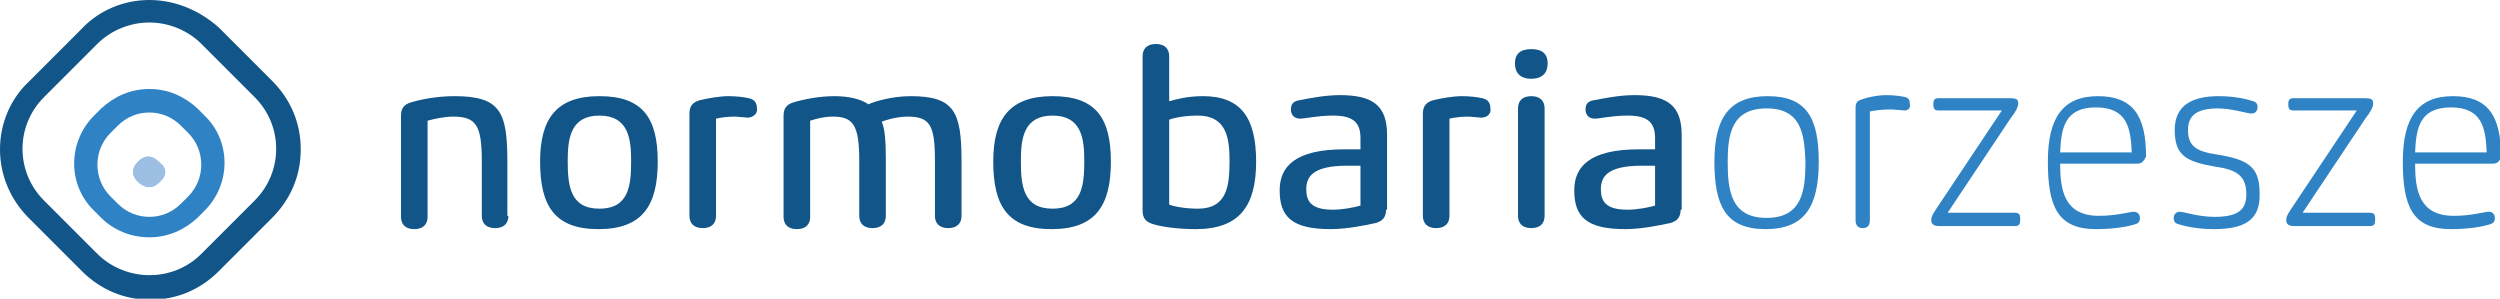 <?xml version="1.0" encoding="utf-8"?>
<!-- Generator: Adobe Illustrator 22.0.1, SVG Export Plug-In . SVG Version: 6.00 Build 0)  -->
<svg version="1.1" id="Warstwa_1" xmlns="http://www.w3.org/2000/svg" xmlns:xlink="http://www.w3.org/1999/xlink" x="0px" y="0px"
	 viewBox="0 0 244.4 29.2" style="enable-background:new 0 0 244.4 29.2;" xml:space="preserve">
<style type="text/css">
	.st0{fill:#125589;}
	.st1{fill:#2F83C5;}
	.st2{fill:#85A9D9;}
	.st3{fill:#9CBFE3;}
</style>
<g>
	<path class="st0" d="M49.7,21.1c0,0.7-0.4,1.2-1.3,1.2c-0.9,0-1.3-0.5-1.3-1.2v-5.4c0-3.5-0.6-4.3-2.8-4.3c-0.8,0-1.8,0.2-2.5,0.4
		v9.4c0,0.7-0.4,1.2-1.3,1.2s-1.3-0.5-1.3-1.2v-9.9c0-0.7,0.3-1.1,1-1.3c1-0.3,2.6-0.6,4.2-0.6c4.5,0,5.2,1.5,5.2,6.4V21.1z"/>
	<path class="st0" d="M58.5,22.4c-4.3,0-5.7-2.3-5.7-6.6c0-4.2,1.6-6.4,5.8-6.4c4.2,0,5.7,2.1,5.7,6.4
		C64.3,20.1,62.8,22.4,58.5,22.4z M58.6,11.3c-2.8,0-3.1,2.2-3.1,4.4c0,2.4,0.2,4.7,3.1,4.7c2.9,0,3.1-2.3,3.1-4.7
		C61.7,13.5,61.4,11.3,58.6,11.3z"/>
	<path class="st0" d="M73.1,11.5c-0.2,0-1-0.1-1.3-0.1c-0.7,0-1.4,0.1-1.8,0.2v9.5c0,0.7-0.4,1.2-1.3,1.2s-1.3-0.5-1.3-1.2v-10
		c0-0.7,0.3-1.1,1-1.3c0.8-0.2,2-0.4,2.8-0.4c0.8,0,1.6,0.1,2,0.2c0.5,0.1,0.8,0.4,0.8,1C74.1,11.1,73.6,11.5,73.1,11.5z"/>
	<path class="st0" d="M94,21.1c0,0.7-0.4,1.2-1.3,1.2s-1.3-0.5-1.3-1.2v-5.4c0-3.5-0.5-4.3-2.7-4.3c-1.1,0-2.3,0.4-2.5,0.5
		c0.3,0.7,0.4,1.8,0.4,3.8v5.4c0,0.7-0.4,1.2-1.3,1.2s-1.3-0.5-1.3-1.2v-5.4c0-3.5-0.6-4.3-2.6-4.3c-0.8,0-1.6,0.2-2.2,0.4v9.4
		c0,0.7-0.4,1.2-1.3,1.2s-1.3-0.5-1.3-1.2v-9.9c0-0.7,0.3-1.1,1-1.3c1-0.3,2.5-0.6,4-0.6c1.4,0,2.6,0.3,3.3,0.8
		c0.6-0.3,2.4-0.8,4.1-0.8c4.3,0,5,1.5,5,6.4V21.1z"/>
	<path class="st0" d="M102.8,22.4c-4.3,0-5.7-2.3-5.7-6.6c0-4.2,1.6-6.4,5.8-6.4c4.2,0,5.7,2.1,5.7,6.4
		C108.6,20.1,107.1,22.4,102.8,22.4z M102.9,11.3c-2.8,0-3.1,2.2-3.1,4.4c0,2.4,0.2,4.7,3.1,4.7c2.9,0,3.1-2.3,3.1-4.7
		C106,13.5,105.7,11.3,102.9,11.3z"/>
	<path class="st0" d="M116.9,22.4c-1.6,0-3.3-0.2-4.2-0.5c-0.7-0.2-1-0.6-1-1.3V5.5c0-0.7,0.4-1.2,1.3-1.2c0.9,0,1.3,0.5,1.3,1.2
		v4.4c0.7-0.2,1.8-0.5,3.3-0.5c3.7,0,5.2,2.1,5.2,6.4C122.8,20.1,121.2,22.4,116.9,22.4z M117.1,11.3c-1.2,0-2.3,0.2-2.8,0.4V20
		c0.5,0.2,1.6,0.4,2.8,0.4c2.9,0,3.1-2.3,3.1-4.7C120.2,13.5,119.9,11.3,117.1,11.3z"/>
	<path class="st0" d="M135.5,20.5c0,0.7-0.3,1.1-1,1.3c-0.9,0.2-2.8,0.6-4.4,0.6c-3.8,0-5-1.2-5-3.8c0-2.3,1.5-4,6.3-4h1.6v-1.1
		c0-1.6-0.8-2.2-2.7-2.2c-1.5,0-2.7,0.3-3.2,0.3s-0.9-0.3-0.9-0.9c0-0.6,0.3-0.8,0.8-0.9c1.1-0.2,2.5-0.5,4-0.5
		c3.3,0,4.6,1.1,4.6,3.9V20.5z M133,16.2h-1.3c-3.4,0-4,1.1-4,2.3c0,1.2,0.5,2,2.6,2c0.9,0,2-0.2,2.7-0.4V16.2z"/>
	<path class="st0" d="M144.8,11.5c-0.2,0-1-0.1-1.3-0.1c-0.7,0-1.4,0.1-1.8,0.2v9.5c0,0.7-0.4,1.2-1.3,1.2s-1.3-0.5-1.3-1.2v-10
		c0-0.7,0.3-1.1,1-1.3c0.8-0.2,2-0.4,2.8-0.4c0.8,0,1.6,0.1,2,0.2c0.5,0.1,0.8,0.4,0.8,1C145.8,11.1,145.4,11.5,144.8,11.5z"/>
	<path class="st0" d="M149.7,7.7c-1.1,0-1.6-0.6-1.6-1.5c0-0.9,0.5-1.4,1.6-1.4c1.1,0,1.6,0.5,1.6,1.4
		C151.3,7.1,150.8,7.7,149.7,7.7z M151,21.1c0,0.7-0.4,1.2-1.3,1.2s-1.3-0.5-1.3-1.2V10.6c0-0.7,0.4-1.2,1.3-1.2s1.3,0.5,1.3,1.2
		V21.1z"/>
	<path class="st0" d="M164.3,20.5c0,0.7-0.3,1.1-1,1.3c-0.9,0.2-2.8,0.6-4.4,0.6c-3.8,0-5-1.2-5-3.8c0-2.3,1.5-4,6.3-4h1.6v-1.1
		c0-1.6-0.8-2.2-2.7-2.2c-1.5,0-2.7,0.3-3.2,0.3s-0.9-0.3-0.9-0.9c0-0.6,0.3-0.8,0.8-0.9c1.1-0.2,2.5-0.5,4-0.5
		c3.3,0,4.6,1.1,4.6,3.9V20.5z M161.8,16.2h-1.3c-3.4,0-4,1.1-4,2.3c0,1.2,0.5,2,2.6,2c0.9,0,2-0.2,2.7-0.4V16.2z"/>
	<path class="st1" d="M172.6,22.4c-3.9,0-5-2.3-5-6.6c0-4.2,1.4-6.4,5.2-6.4c3.8,0,5,2.1,5,6.4C177.8,20.1,176.5,22.4,172.6,22.4z
		 M172.7,10.6c-3.4,0-3.8,2.5-3.8,5.2c0,2.8,0.3,5.5,3.8,5.5s3.8-2.7,3.8-5.5C176.4,13.1,176.1,10.6,172.7,10.6z"/>
	<path class="st1" d="M186.2,10.8c-0.2,0-1-0.1-1.4-0.1c-0.8,0-1.6,0.1-2,0.2v10.6c0,0.5-0.2,0.8-0.7,0.8c-0.5,0-0.7-0.3-0.7-0.8
		v-11c0-0.3,0.1-0.6,0.4-0.7c0.7-0.3,1.8-0.5,2.6-0.5c0.8,0,1.5,0.1,1.9,0.2c0.3,0.1,0.4,0.3,0.4,0.6
		C186.8,10.5,186.6,10.8,186.2,10.8z"/>
	<path class="st1" d="M197,22.1h-7.4c-0.6,0-0.8-0.2-0.8-0.6c0-0.4,0.3-0.8,0.7-1.4l6.2-9.3h-6.2c-0.4,0-0.5-0.2-0.5-0.6
		c0-0.4,0.1-0.6,0.5-0.6h7c0.6,0,0.8,0.1,0.8,0.5c0,0.4-0.3,0.9-0.7,1.4l-6.2,9.3h6.6c0.4,0,0.5,0.2,0.5,0.6
		C197.5,21.9,197.4,22.1,197,22.1z"/>
	<path class="st1" d="M209,16h-7.6c0,2.6,0.4,5.1,3.8,5.1c1.7,0,3-0.4,3.4-0.4c0.4,0,0.6,0.3,0.6,0.6c0,0.3-0.1,0.5-0.4,0.6
		c-0.9,0.3-2.3,0.5-3.9,0.5c-3.8,0-4.7-2.3-4.7-6.6c0-4.2,1.4-6.4,4.9-6.4c3.4,0,4.7,1.9,4.7,5.9C209.6,15.7,209.4,16,209,16z
		 M208.4,14.9c-0.1-2.3-0.4-4.4-3.5-4.4c-3.1,0-3.4,2.1-3.5,4.4H208.4z"/>
	<path class="st1" d="M216.4,22.4c-1.6,0-2.9-0.3-3.5-0.5c-0.3-0.1-0.4-0.3-0.4-0.6c0-0.3,0.2-0.6,0.6-0.6c0.4,0,1.8,0.5,3.4,0.5
		c2.3,0,3.1-0.7,3.1-2.2c0-1.7-0.8-2.4-3-2.7c-2.9-0.5-4-1.1-4-3.6c0-2.4,1.7-3.3,4.3-3.3c1.6,0,2.8,0.3,3.4,0.5
		c0.3,0.1,0.4,0.3,0.4,0.6c0,0.3-0.2,0.6-0.6,0.6c-0.4,0-1.9-0.5-3.3-0.5c-2.3,0-2.9,0.9-2.9,2.1c0,1.5,0.7,2.1,2.8,2.4
		c3.1,0.5,4.2,1.2,4.2,3.8C221,21.6,219.3,22.4,216.4,22.4z"/>
	<path class="st1" d="M231.7,22.1h-7.4c-0.6,0-0.8-0.2-0.8-0.6c0-0.4,0.3-0.8,0.7-1.4l6.2-9.3h-6.2c-0.4,0-0.5-0.2-0.5-0.6
		c0-0.4,0.1-0.6,0.5-0.6h7c0.6,0,0.8,0.1,0.8,0.5c0,0.4-0.3,0.9-0.7,1.4l-6.2,9.3h6.6c0.4,0,0.5,0.2,0.5,0.6
		C232.2,21.9,232.1,22.1,231.7,22.1z"/>
	<path class="st1" d="M243.7,16h-7.6c0,2.6,0.4,5.1,3.8,5.1c1.7,0,3-0.4,3.4-0.4c0.4,0,0.6,0.3,0.6,0.6c0,0.3-0.1,0.5-0.4,0.6
		c-0.9,0.3-2.3,0.5-3.9,0.5c-3.8,0-4.7-2.3-4.7-6.6c0-4.2,1.4-6.4,4.9-6.4c3.4,0,4.7,1.9,4.7,5.9C244.4,15.7,244.2,16,243.7,16z
		 M243.1,14.9c-0.1-2.3-0.4-4.4-3.5-4.4c-3.1,0-3.4,2.1-3.5,4.4H243.1z"/>
</g>
<path class="st0" d="M14.6,2.2c1.8,0,3.7,0.7,5.1,2.1l5.2,5.2c2.8,2.8,2.8,7.3,0,10.1l-5.2,5.2c-1.4,1.4-3.2,2.1-5.1,2.1
	c-1.8,0-3.7-0.7-5.1-2.1l-5.2-5.2c-2.8-2.8-2.8-7.3,0-10.1l5.2-5.2C10.9,2.9,12.8,2.2,14.6,2.2 M14.6,0C12.1,0,9.7,1,8,2.8L2.8,8
	C1,9.7,0,12.1,0,14.6s1,4.9,2.8,6.7L8,26.5c1.8,1.8,4.1,2.8,6.7,2.8s4.9-1,6.7-2.8l5.2-5.2c1.8-1.8,2.8-4.1,2.8-6.7s-1-4.9-2.8-6.7
	l-5.2-5.2C19.5,1,17.1,0,14.6,0L14.6,0z"/>
<path class="st1" d="M14.6,11c1.1,0,2.2,0.4,3.1,1.3l0.7,0.7c1.7,1.7,1.7,4.5,0,6.2l-0.7,0.7c-0.9,0.9-2,1.3-3.1,1.3
	s-2.2-0.4-3.1-1.3l-0.7-0.7c-1.7-1.7-1.7-4.5,0-6.2l0.7-0.7C12.4,11.4,13.5,11,14.6,11 M14.6,8.7c-1.8,0-3.4,0.7-4.7,1.9l-0.7,0.7
	c-2.6,2.6-2.6,6.8,0,9.3l0.7,0.7c1.2,1.2,2.9,1.9,4.7,1.9c1.8,0,3.4-0.7,4.7-1.9l0.7-0.7c2.6-2.6,2.6-6.8,0-9.3l-0.7-0.7
	C18,9.4,16.4,8.7,14.6,8.7L14.6,8.7z"/>
<g>
	<g>
		<path class="st2" d="M15.6,17.8c-0.7,0.7-1.4,0.6-2.1,0c-0.6-0.6-0.7-1.3,0-2c0.7-0.7,1.4-0.6,2,0C16.3,16.4,16.4,17.1,15.6,17.8z
			"/>
	</g>
	<g>
		<path class="st3" d="M15.6,17.8c-0.7,0.7-1.4,0.6-2.1,0c-0.6-0.6-0.7-1.3,0-2c0.7-0.7,1.4-0.6,2,0C16.3,16.4,16.4,17.1,15.6,17.8z
			"/>
	</g>
</g>
</svg>
